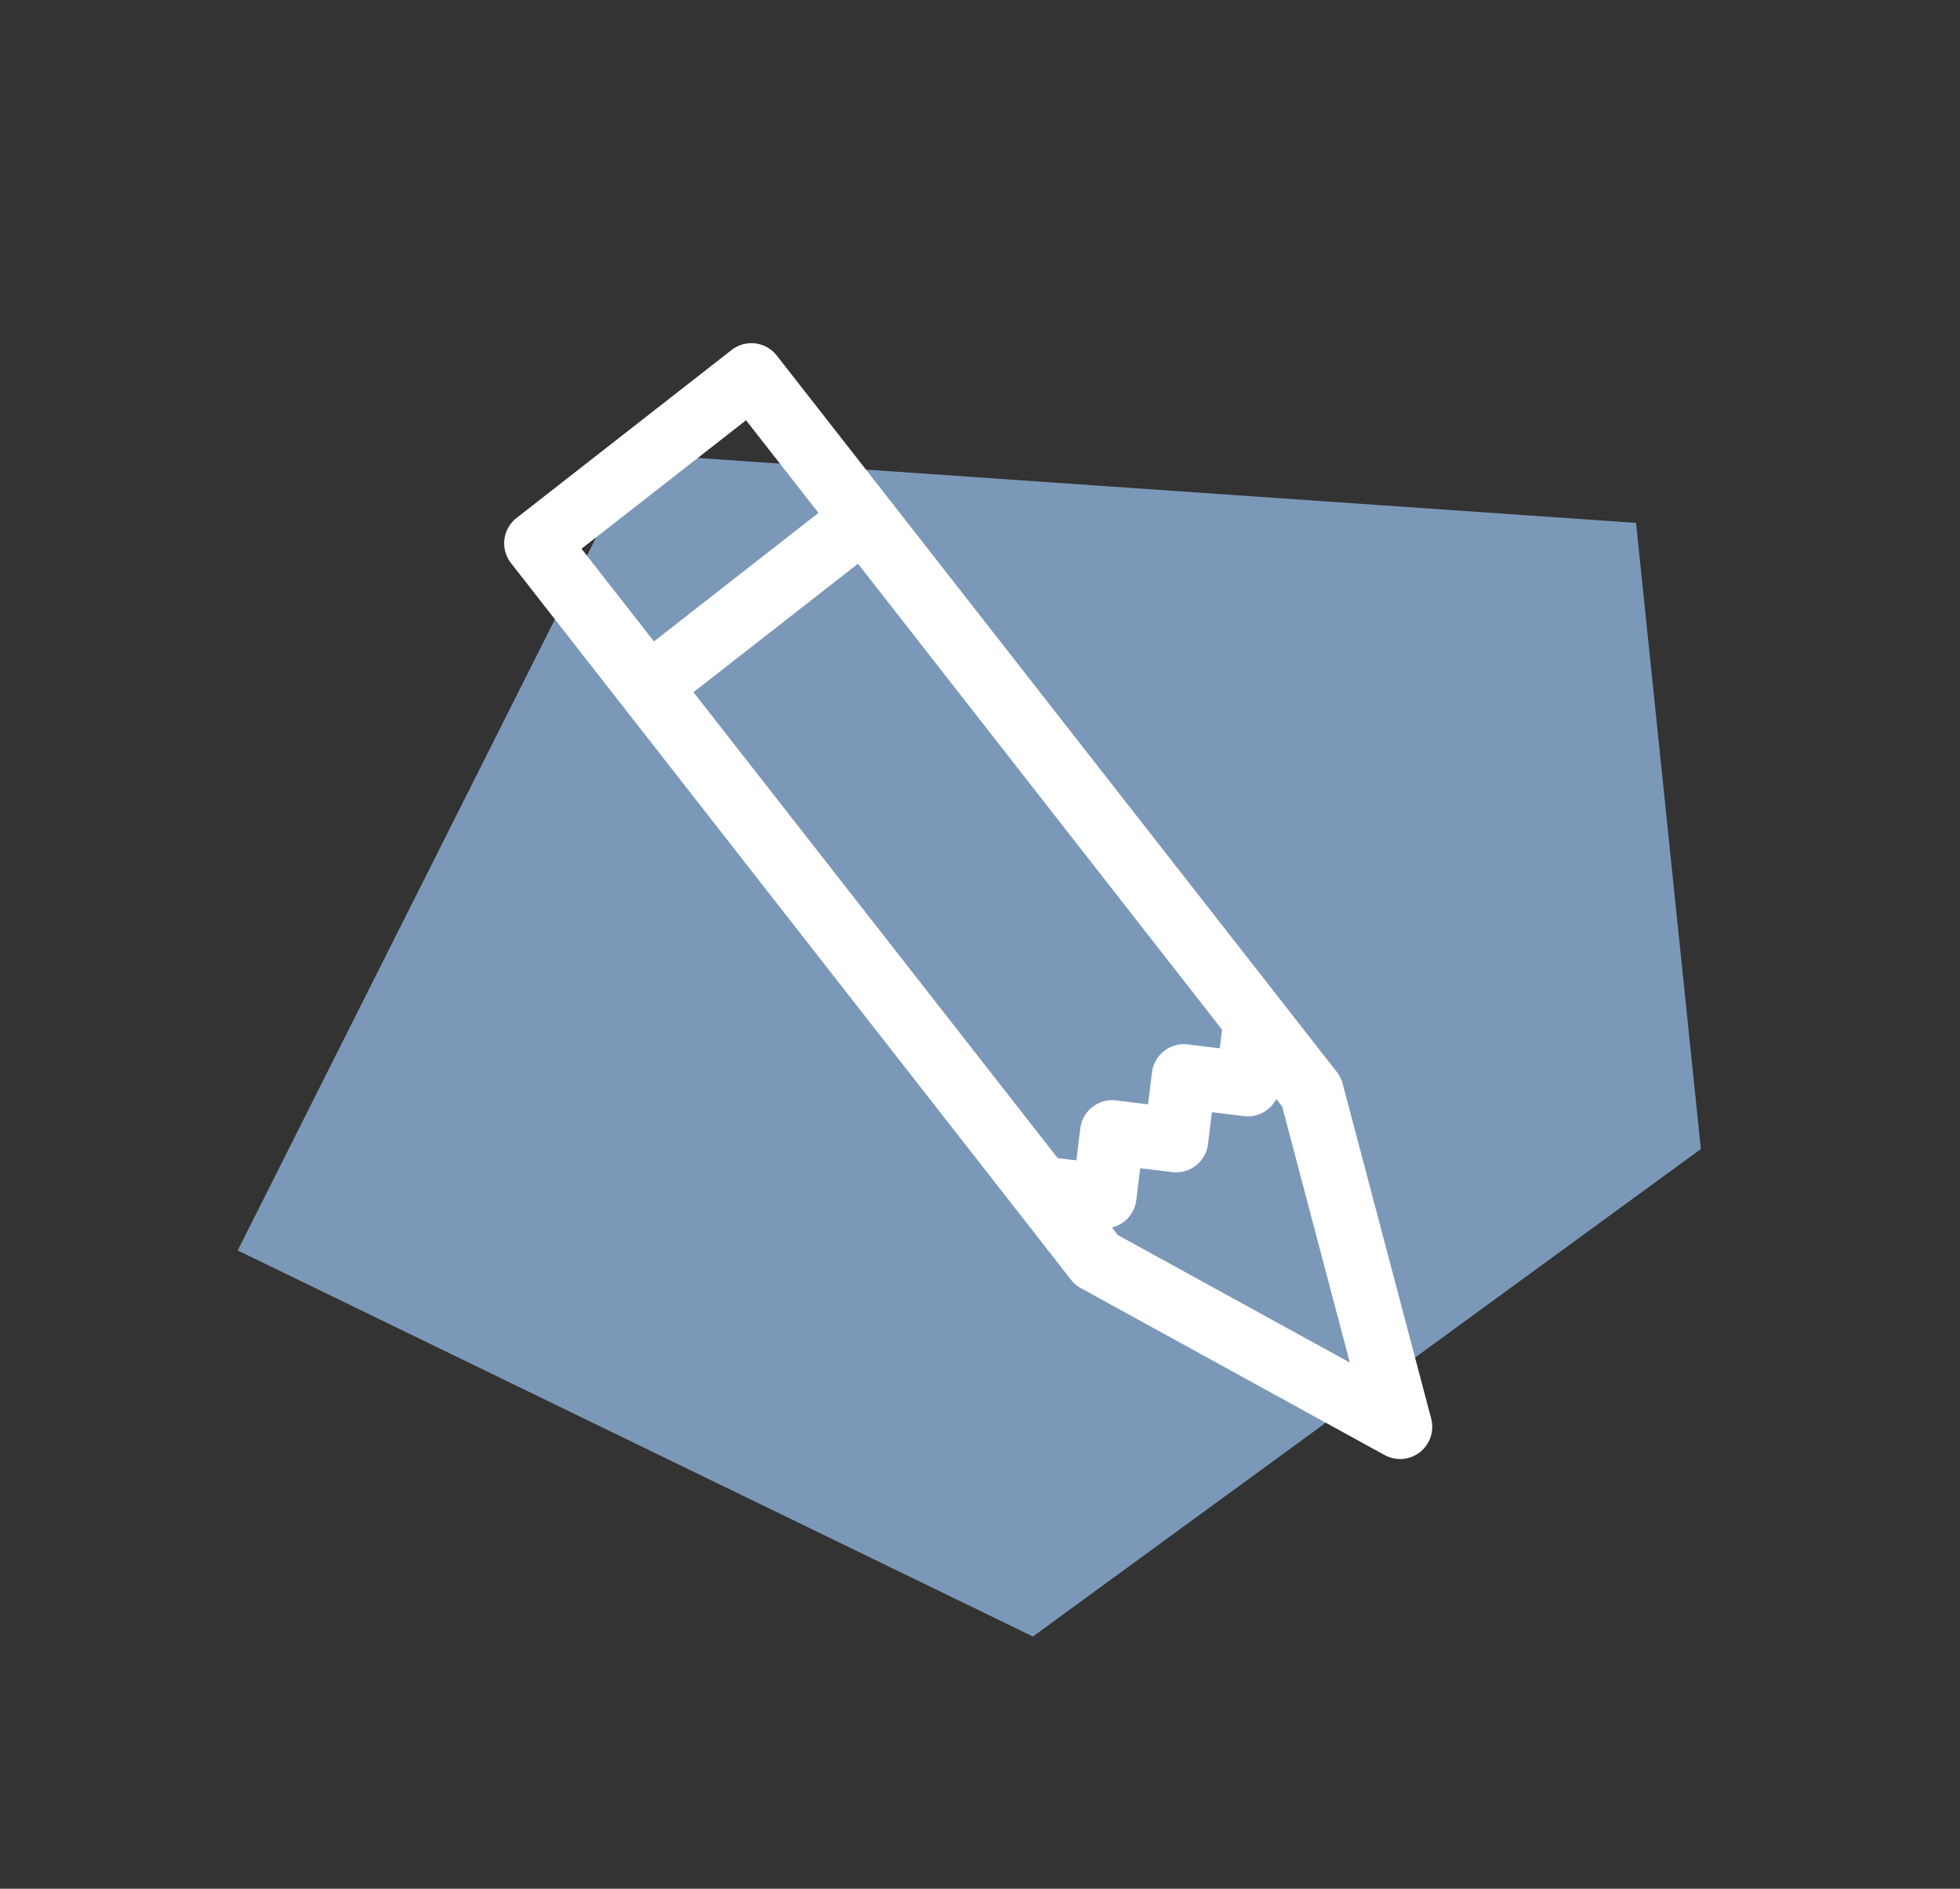 <svg xmlns="http://www.w3.org/2000/svg" width="69.038" height="66.544" viewBox="0 0 69.038 66.544"><rect x="0" y="0" width="69.038" height="66.544" fill="#333333" stroke="none"/><g id="Grupo_3710" data-name="Grupo 3710" transform="translate(-737.616 -487.827)"><path id="Trazado_2176" data-name="Trazado 2176" d="M.441,12.309,0,41.424,18.985,52.87l23.087-26.6L28.148-1.871Z" transform="matrix(-0.602, -0.799, 0.799, -0.602, 764.429, 553.246)" fill="#7c98b9"></path><g id="pencil" transform="translate(751.94 534.947) rotate(-83)"><g id="Grupo_3709" data-name="Grupo 3709" transform="translate(0.002 -0.011)"><path id="Trazado_2402" data-name="Trazado 2402" d="M27.526.322a1.133,1.133,0,0,1,1.6,0l6.8,6.8a1.133,1.133,0,0,1,0,1.6L13.268,31.387a1.133,1.133,0,0,1-.381.249L1.556,36.168A1.133,1.133,0,0,1,.083,34.7L4.616,23.364a1.133,1.133,0,0,1,.249-.381L27.526.322ZM25.4,5.657l5.2,5.2,2.93-2.93-5.2-5.2Zm3.594,6.8-5.2-5.2L9.066,21.989v.664H10.2a1.133,1.133,0,0,1,1.133,1.133v1.133h1.133A1.133,1.133,0,0,1,13.6,26.052v1.133h.664ZM6.873,24.182l-.24.24L3.17,33.082l8.659-3.463.24-.24a1.133,1.133,0,0,1-.736-1.061V27.185H10.2a1.133,1.133,0,0,1-1.133-1.133V24.919H7.933a1.133,1.133,0,0,1-1.061-.736Z" transform="translate(-0.002 0.011)" fill="#fff"></path></g></g></g></svg>
